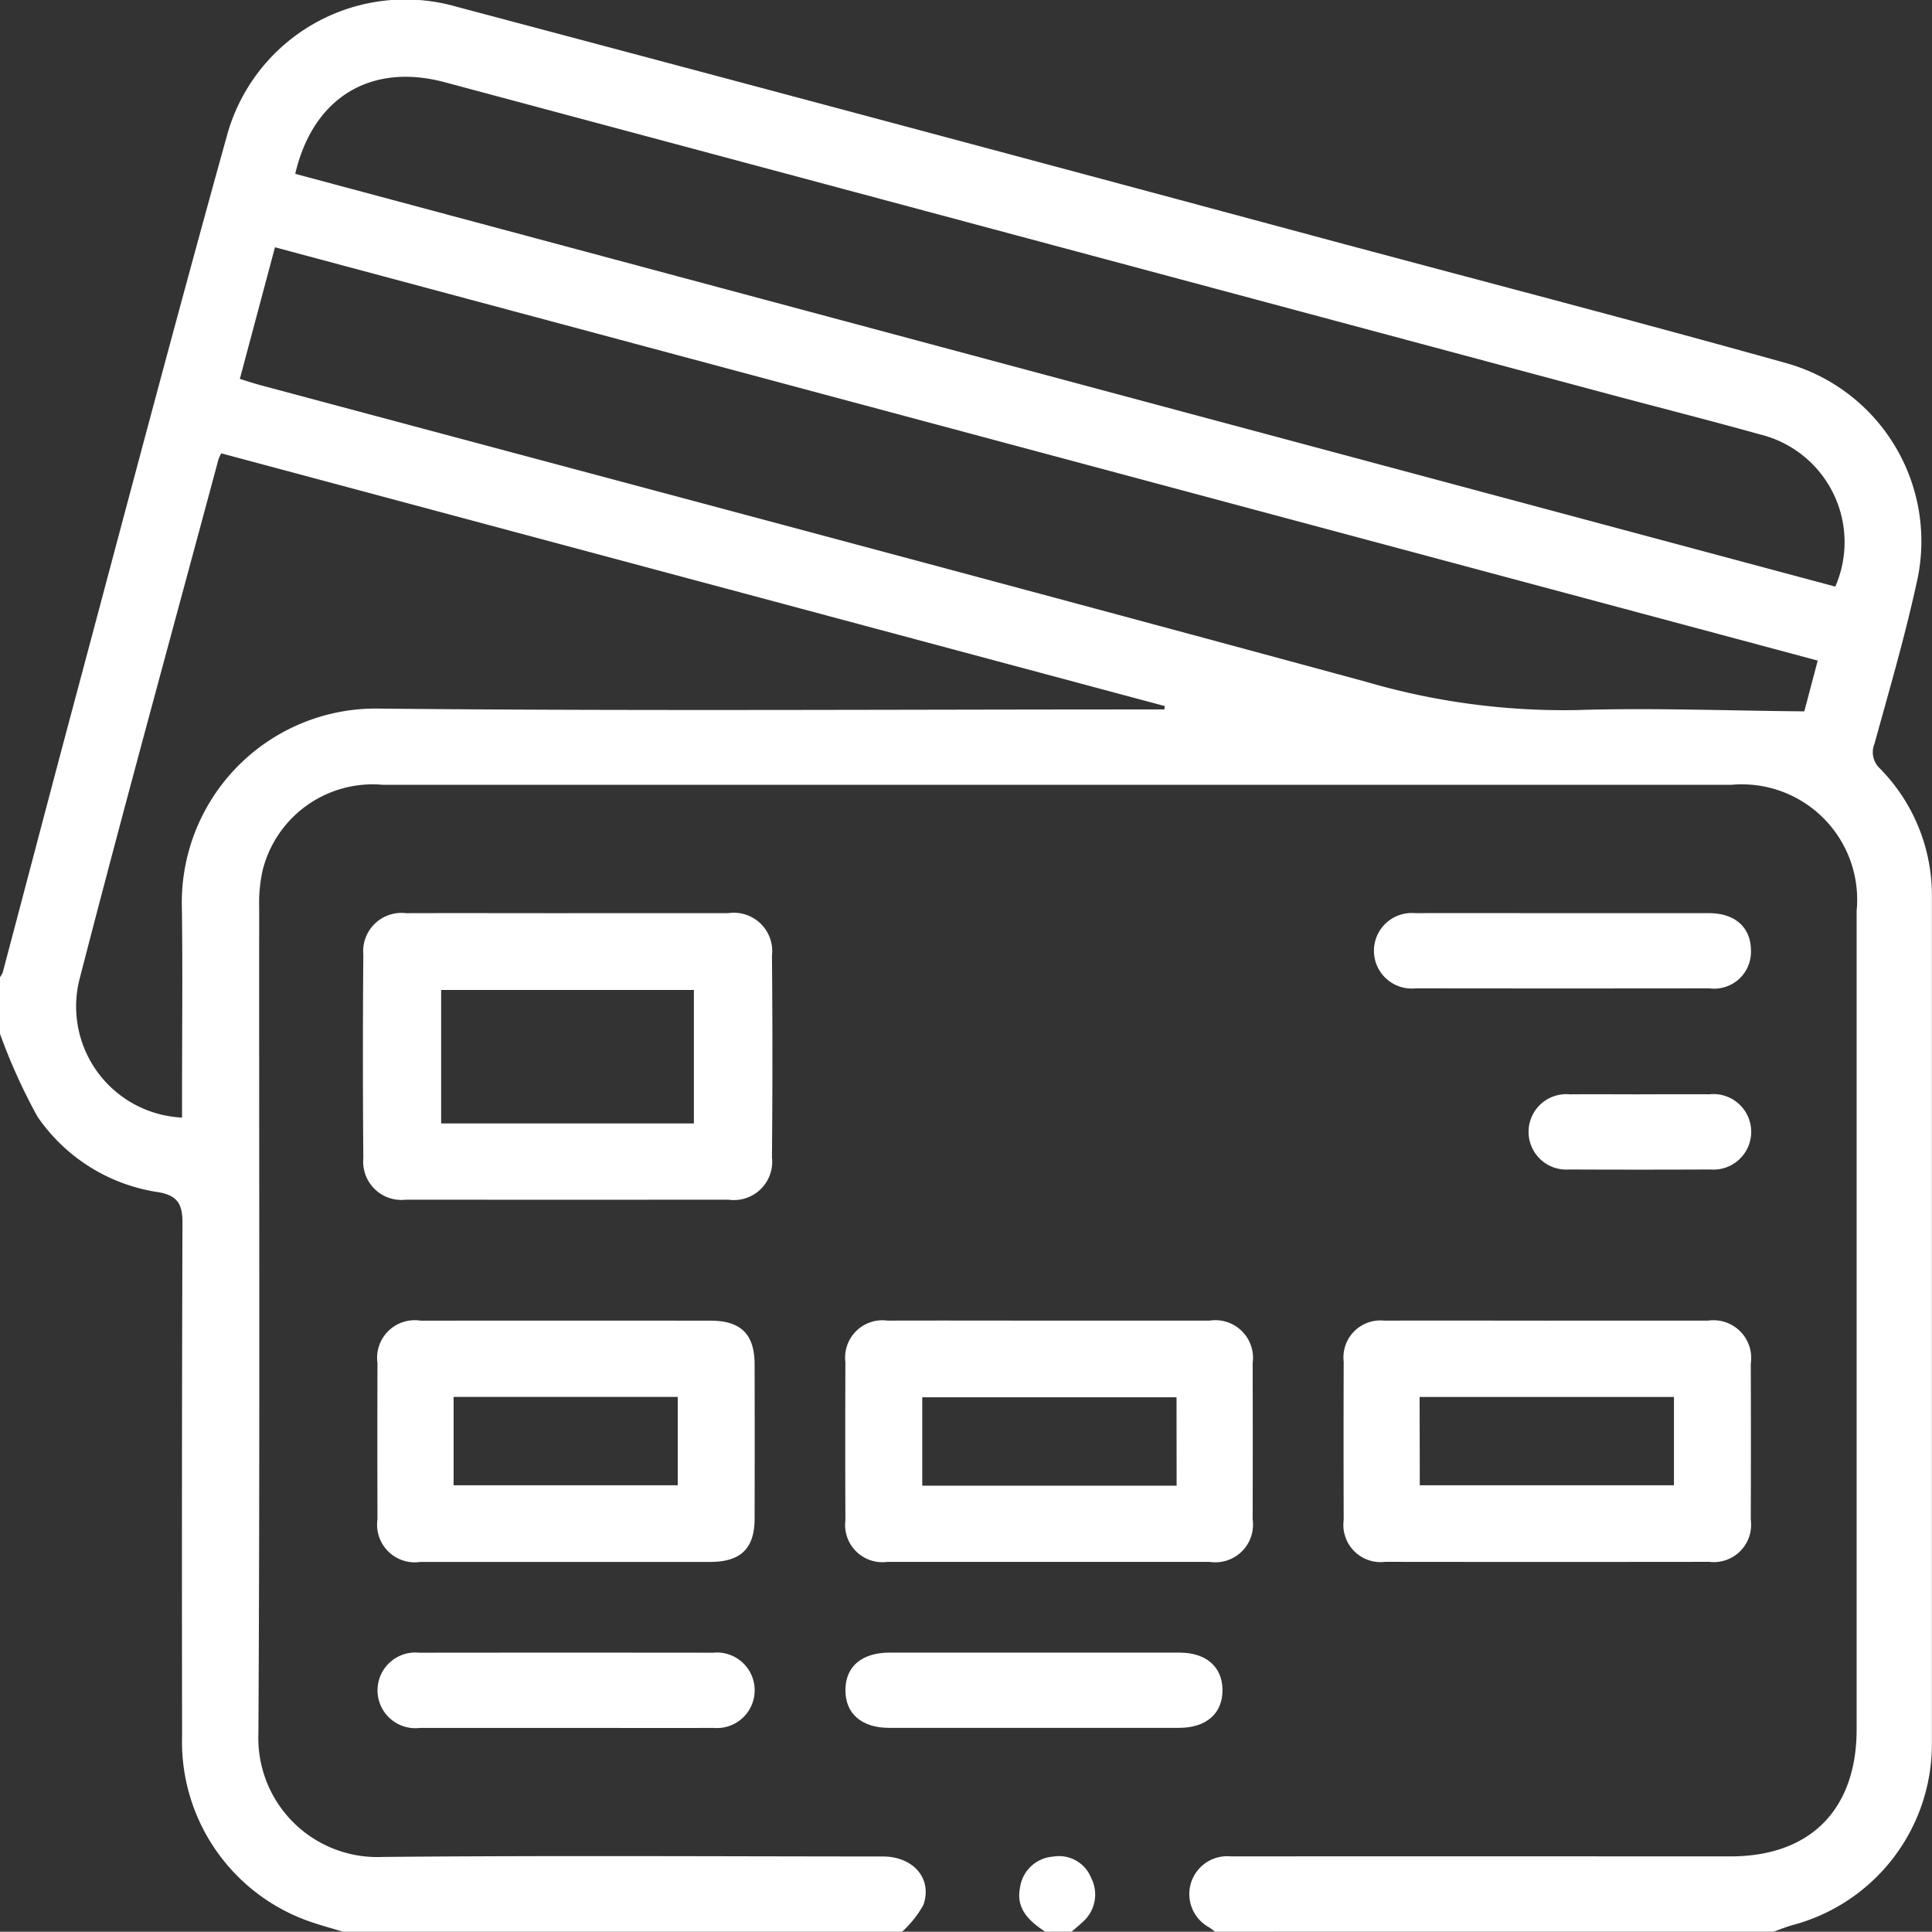 <svg xmlns="http://www.w3.org/2000/svg" xmlns:xlink="http://www.w3.org/1999/xlink" id="Group_33931" data-name="Group 33931" width="69.824" height="69.814" viewBox="0 0 69.824 69.814"><rect x="0" y="0" width="69.824" height="69.814" fill="#333333" stroke="none"/><defs><clipPath id="clip-path"><rect id="Rectangle_12593" data-name="Rectangle 12593" width="69.824" height="69.814" fill="#fff"></rect></clipPath></defs><g id="Group_33930" data-name="Group 33930" clip-path="url(#clip-path)"><path id="Path_52802" data-name="Path 52802" d="M43.913,69.814c-.071-.053-.14-.108-.214-.158a1.368,1.368,0,0,1,.777-2.565q7.773-.005,15.546,0h2.523c2.878,0,4.553-1.689,4.555-4.586q0-3.34,0-6.681,0-11.453,0-22.905a4.167,4.167,0,0,0-4.515-4.556q-24.375,0-48.751,0a4.1,4.1,0,0,0-4.341,3.086A5.465,5.465,0,0,0,9.367,32.8c-.007,9.953.028,19.906-.028,29.858a4.3,4.3,0,0,0,4.5,4.453c6.022-.055,12.045-.019,18.068-.016,1.1,0,1.8.8,1.465,1.751a3.826,3.826,0,0,1-.774.972H12.41c-.386-.117-.776-.223-1.157-.352a6.879,6.879,0,0,1-4.672-6.741q-.016-9.272.013-18.543c0-.668-.18-.964-.841-1.091a6.436,6.436,0,0,1-4.394-2.727,20.888,20.888,0,0,1-1.359-3V35.317a.836.836,0,0,0,.1-.178c.882-3.328,1.753-6.659,2.643-9.985,1.8-6.739,3.579-13.487,5.447-20.209a6.686,6.686,0,0,1,8.318-4.7q16.059,4.265,32.1,8.585c5.3,1.418,10.6,2.8,15.88,4.275a6.686,6.686,0,0,1,4.774,7.989c-.425,1.946-.987,3.862-1.516,5.784a.8.8,0,0,0,.2.9,6.531,6.531,0,0,1,1.874,4.677q0,15.27,0,30.539a6.767,6.767,0,0,1-5.036,6.58c-.233.065-.457.158-.686.238ZM8.668,13.693c.282.087.494.159.709.217C22.72,17.483,36.071,21.029,49.4,24.649a25.429,25.429,0,0,0,7.563,1.014c2.711-.087,5.429.022,8.246.046l.485-1.835L9.938,8.937l-1.27,4.756m2-7.411L66.329,21.2a4.009,4.009,0,0,0-2.722-5.5c-1.789-.5-3.59-.956-5.385-1.436Q37.146,8.615,16.07,2.971c-2.665-.713-4.757.548-5.4,3.311M42.081,25.639l.016-.121-34.1-9.134a1.589,1.589,0,0,0-.1.213c-1.68,6.256-3.4,12.5-5.018,18.773a4.019,4.019,0,0,0,3.7,5.02v-.741c0-2.272.025-4.544-.005-6.815a7.011,7.011,0,0,1,7.189-7.224c9.2.09,18.4.03,27.606.03h.714" transform="translate(0 0)" fill="#fff"></path><path id="Path_52803" data-name="Path 52803" d="M203.183,371.067c-.571-.376-1.063-.818-.913-1.585a1.3,1.3,0,0,1,1.19-1.129,1.251,1.251,0,0,1,1.38.763,1.318,1.318,0,0,1-.313,1.607c-.125.12-.26.229-.391.343Z" transform="translate(-165.407 -301.253)" fill="#fff"></path><path id="Path_52804" data-name="Path 52804" d="M79.428,181.185c1.93,0,3.859,0,5.789,0a1.386,1.386,0,0,1,1.577,1.535q.033,3.642,0,7.286a1.385,1.385,0,0,1-1.577,1.534q-5.823.005-11.646,0a1.383,1.383,0,0,1-1.545-1.5q-.03-3.677,0-7.354a1.384,1.384,0,0,1,1.545-1.5c1.952-.006,3.9,0,5.857,0m-4.59,7.6h9.134v-4.826H74.838Z" transform="translate(-58.895 -148.183)" fill="#fff"></path><path id="Path_52805" data-name="Path 52805" d="M175.1,262.035c1.929,0,3.859,0,5.788,0a1.362,1.362,0,0,1,1.553,1.536q.008,2.826,0,5.651a1.361,1.361,0,0,1-1.557,1.532q-5.823,0-11.645,0a1.347,1.347,0,0,1-1.517-1.5q-.01-2.86,0-5.719a1.349,1.349,0,0,1,1.521-1.5c1.952-.006,3.9,0,5.857,0m4.59,2.77H170.5V268h9.193Z" transform="translate(-137.169 -214.307)" fill="#fff"></path><path id="Path_52806" data-name="Path 52806" d="M273.949,262.033c1.93,0,3.859,0,5.788,0a1.363,1.363,0,0,1,1.54,1.55q.008,2.826,0,5.651a1.348,1.348,0,0,1-1.5,1.517q-5.857.007-11.713,0a1.346,1.346,0,0,1-1.5-1.516q-.009-2.859,0-5.719a1.335,1.335,0,0,1,1.467-1.482c1.975-.008,3.95,0,5.924,0m-4.641,5.95H278.5v-3.191h-9.192Z" transform="translate(-218.002 -214.305)" fill="#fff"></path><path id="Path_52807" data-name="Path 52807" d="M81.673,270.757c-1.748,0-3.5,0-5.243,0a1.361,1.361,0,0,1-1.55-1.538q-.008-2.826,0-5.651a1.359,1.359,0,0,1,1.558-1.53q5.243-.005,10.487,0c1.087,0,1.583.493,1.585,1.572q.007,2.791,0,5.583c0,1.073-.5,1.562-1.593,1.564-1.748,0-3.5,0-5.243,0m-4.042-2.771h8.1v-3.192h-8.1Z" transform="translate(-61.238 -214.308)" fill="#fff"></path><path id="Path_52808" data-name="Path 52808" d="M279.459,181.184c1.747,0,3.494,0,5.241,0,.952,0,1.521.514,1.524,1.351a1.332,1.332,0,0,1-1.508,1.367q-5.309.007-10.617,0a1.365,1.365,0,1,1-.016-2.718c1.792-.007,3.585,0,5.377,0" transform="translate(-222.943 -148.182)" fill="#fff"></path><path id="Path_52809" data-name="Path 52809" d="M81.668,330.635c-1.747,0-3.494,0-5.241,0a1.368,1.368,0,1,1-.016-2.719q5.309-.006,10.618,0a1.365,1.365,0,1,1,.016,2.718c-1.792.007-3.585,0-5.377,0" transform="translate(-61.255 -268.186)" fill="#fff"></path><path id="Path_52810" data-name="Path 52810" d="M174.583,327.914c1.747,0,3.494,0,5.241,0,.953,0,1.536.511,1.548,1.334.013.855-.577,1.384-1.566,1.385q-5.24,0-10.481,0c-1,0-1.586-.517-1.581-1.369s.592-1.349,1.6-1.351q2.62,0,5.241,0" transform="translate(-137.19 -268.187)" fill="#fff"></path><path id="Path_52811" data-name="Path 52811" d="M307.4,217.115c.818,0,1.636-.005,2.453,0a1.365,1.365,0,1,1,.037,2.718q-2.556.012-5.111,0a1.363,1.363,0,1,1,.032-2.716c.863-.009,1.727,0,2.59,0" transform="translate(-248.073 -177.567)" fill="#fff"></path></g></svg>